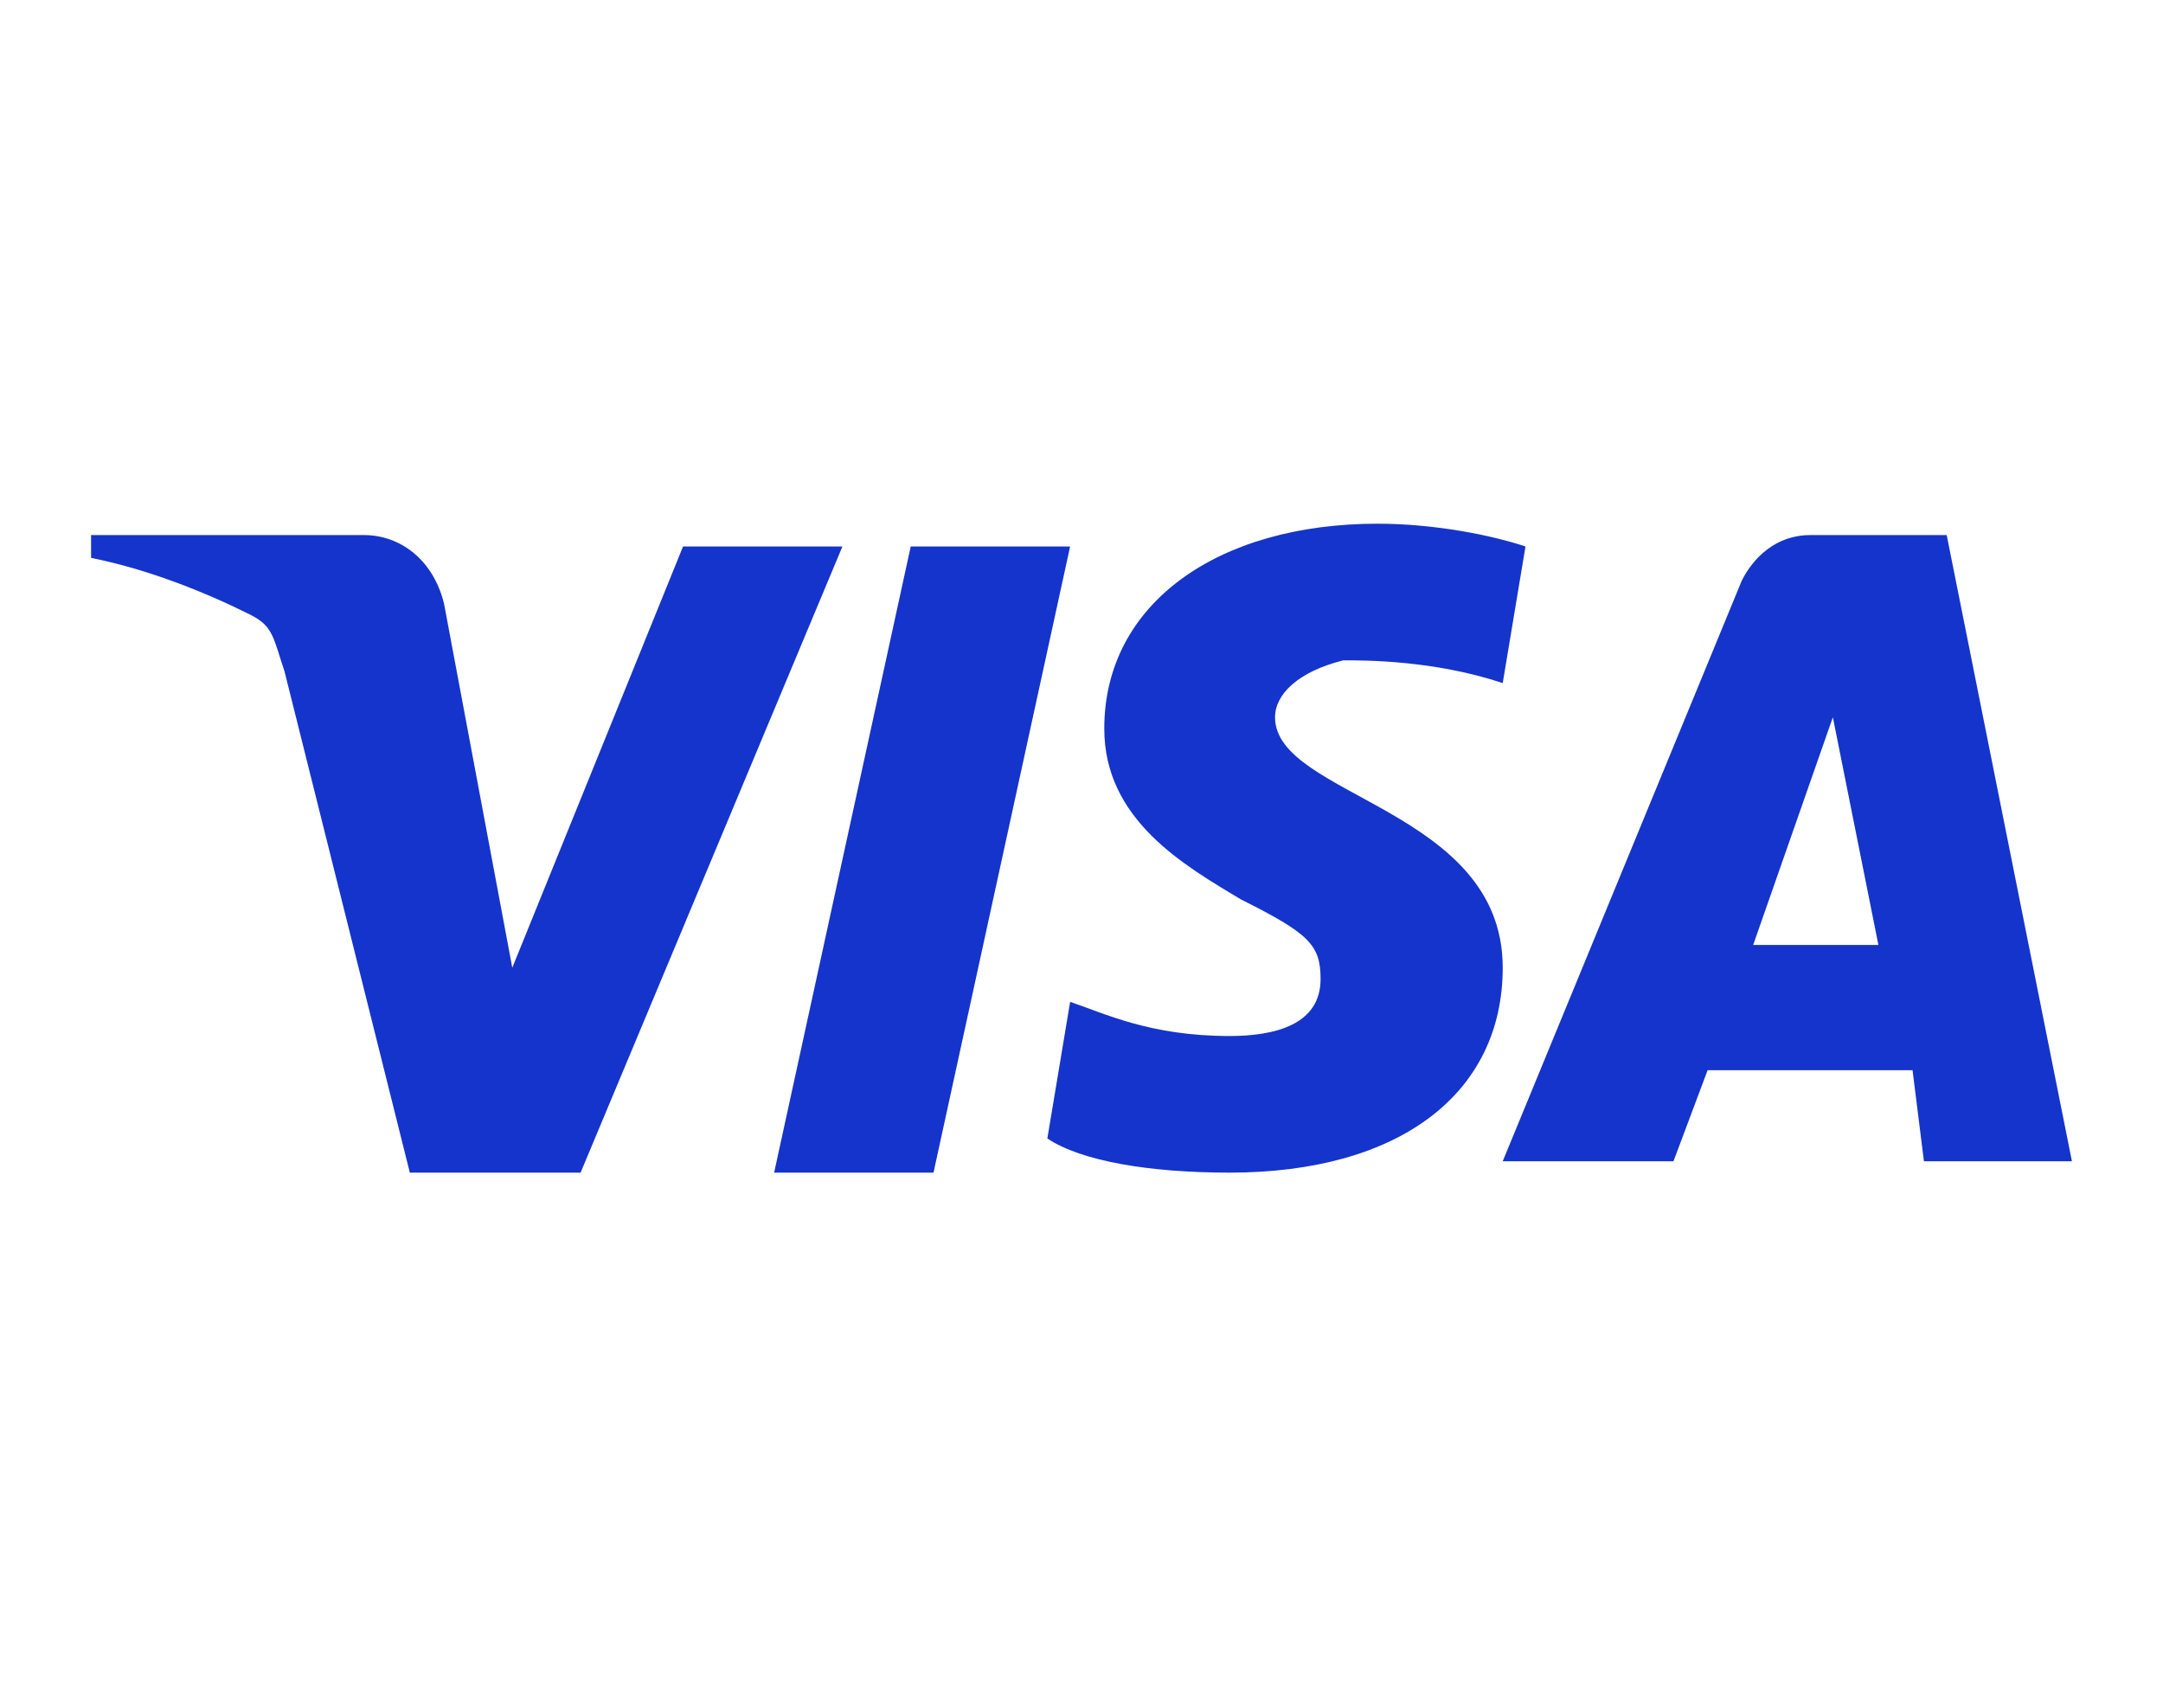 <?xml version="1.0" encoding="utf-8"?>
<!-- Generator: Adobe Illustrator 25.4.1, SVG Export Plug-In . SVG Version: 6.00 Build 0)  -->
<svg version="1.1" id="Layer_1" xmlns="http://www.w3.org/2000/svg" xmlns:xlink="http://www.w3.org/1999/xlink" x="0px" y="0px"
	 viewBox="0 0 19 15" style="enable-background:new 0 0 19 15;" xml:space="preserve">
<style type="text/css">
	.st0{fill:#1434CB;}
</style>
<path class="st0" d="M7.4,4.8l-2.3,5.5H3.6L2.5,5.9C2.4,5.6,2.4,5.5,2.2,5.4C1.8,5.2,1.3,5,0.8,4.9l0-0.2h2.4c0.3,0,0.6,0.2,0.7,0.6
	l0.6,3.2l1.5-3.7C5.9,4.8,7.4,4.8,7.4,4.8z M13.2,8.5c0-1.4-2-1.5-2-2.2c0-0.2,0.2-0.4,0.6-0.5c0.2,0,0.8,0,1.4,0.2l0.2-1.2
	c-0.3-0.1-0.8-0.2-1.3-0.2c-1.4,0-2.4,0.7-2.4,1.8c0,0.8,0.7,1.2,1.2,1.5c0.6,0.3,0.7,0.4,0.7,0.7c0,0.4-0.4,0.5-0.8,0.5
	c-0.7,0-1.1-0.2-1.4-0.3L9.2,10c0.3,0.2,0.9,0.3,1.6,0.3C12.3,10.3,13.2,9.6,13.2,8.5 M16.9,10.2h1.3l-1.1-5.5h-1.2
	c-0.3,0-0.5,0.2-0.6,0.4l-2.1,5.1h1.5l0.3-0.8h1.8L16.9,10.2z M15.4,8.3l0.7-2l0.4,2H15.4z M9.4,4.8l-1.2,5.5H6.8L8,4.8H9.4z"/>
</svg>
